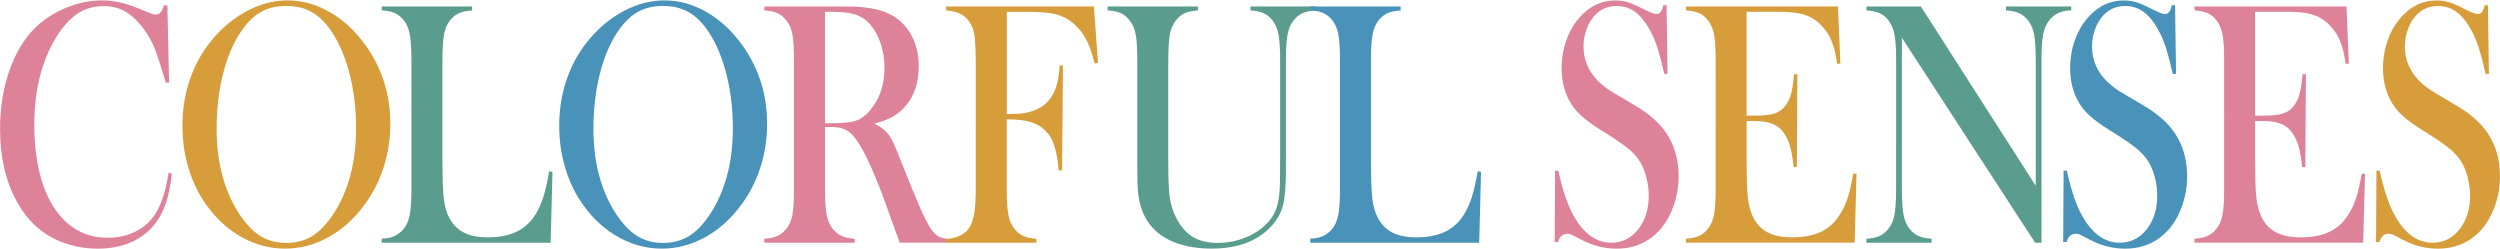<svg id="svg_fv_title_pc" xmlns="http://www.w3.org/2000/svg" viewBox="0 0 753 75"><path d="M50.42,1.58l.51,23.31h-.98c-.31-1.01-.55-1.77-.72-2.29-.99-3.34-1.8-5.82-2.43-7.46-1.11-2.92-2.71-5.6-4.81-8.03-1.59-1.84-3.24-3.18-4.94-4.02-1.7-.83-3.62-1.25-5.75-1.25-3.21,0-5.99.85-8.35,2.55-2.07,1.5-4,3.64-5.79,6.44-1.79,2.8-3.25,5.99-4.39,9.57-1.62,5.04-2.43,10.78-2.43,17.21,0,5.46.55,10.38,1.66,14.76,1.11,4.38,2.73,8.05,4.86,11,3.92,5.49,9.12,8.24,15.59,8.24,3.24,0,6.15-.69,8.73-2.06,2.58-1.37,4.59-3.31,6.01-5.81,1.65-2.88,2.84-6.78,3.58-11.68l.98.21c-.54,5.49-1.76,9.85-3.66,13.09-1.82,3.09-4.32,5.46-7.52,7.09-3.19,1.63-6.89,2.45-11.1,2.45-3.92,0-7.67-.71-11.25-2.14-5.71-2.29-10.17-6.44-13.38-12.44C1.63,54.31.02,47.16.02,38.86.02,32.49.96,26.63,2.83,21.26c1.87-5.37,4.49-9.69,7.84-12.96,2.58-2.5,5.67-4.49,9.27-5.97C23.53.85,27.13.12,30.74.12s7.07.8,10.91,2.4l3.49,1.41c.68.31,1.28.47,1.79.47.71,0,1.29-.37,1.75-1.1.2-.35.44-.92.72-1.72h1.02Z" fill="#de829a" stroke-width="0"/><path d="M54.94,38c0-5.84,1.02-11.26,3.07-16.25,2.04-4.99,5.03-9.35,8.95-13.07,2.92-2.75,6.08-4.86,9.46-6.34,3.38-1.48,6.79-2.22,10.22-2.22,4.37,0,8.61,1.17,12.69,3.52,4.09,2.35,7.67,5.66,10.74,9.94,5,6.96,7.5,14.87,7.5,23.74,0,4.45-.65,8.75-1.96,12.89-1.31,4.14-3.21,7.91-5.71,11.32-3.07,4.24-6.7,7.53-10.88,9.86-4.19,2.33-8.57,3.5-13.14,3.5s-8.83-1.13-12.95-3.39c-4.12-2.26-7.67-5.46-10.65-9.6-2.36-3.23-4.17-6.91-5.43-11.03-1.26-4.12-1.9-8.41-1.9-12.86ZM65.25,38.78c0,10.09,2.24,18.59,6.73,25.52,2.02,3.1,4.15,5.35,6.41,6.76,2.26,1.41,4.86,2.11,7.82,2.11s5.6-.7,7.86-2.09,4.41-3.65,6.45-6.78c4.49-6.96,6.73-15.53,6.73-25.72,0-5.6-.62-10.9-1.85-15.89-1.24-4.99-2.98-9.23-5.22-12.71-1.82-2.85-3.84-4.93-6.07-6.23-2.23-1.3-4.86-1.96-7.9-1.96s-5.62.64-7.82,1.93c-2.2,1.29-4.24,3.37-6.11,6.26-2.24,3.44-3.98,7.67-5.2,12.68-1.22,5.01-1.83,10.38-1.83,16.12Z" fill="#d79d3b" stroke-width="0"/><path d="M114.97,73.11v-1.25c2.87,0,5.08-.99,6.65-2.97.88-1.11,1.48-2.53,1.81-4.25.33-1.72.49-4.35.49-7.9V18.31c0-3.68-.18-6.4-.53-8.16-.36-1.75-1.02-3.19-1.98-4.3-.8-.9-1.68-1.56-2.66-1.98s-2.24-.66-3.77-.73v-1.2h27.22v1.2c-1.56.1-2.84.37-3.83.78-.99.42-1.87,1.08-2.64,1.98-.97,1.15-1.62,2.59-1.96,4.33-.34,1.74-.51,4.43-.51,8.08v30.08c0,4.62.1,8.06.3,10.32.2,2.26.58,4.1,1.15,5.53.99,2.5,2.47,4.34,4.43,5.5,1.96,1.16,4.56,1.75,7.8,1.75s6.23-.55,8.54-1.64c2.31-1.09,4.21-2.79,5.69-5.08.99-1.56,1.81-3.34,2.45-5.32.64-1.98,1.23-4.59,1.77-7.82l1.02.1-.55,21.38h-50.86Z" fill="#5a9d8f" stroke-width="0"/><path d="M168.43,38c0-5.84,1.02-11.26,3.07-16.25,2.04-4.99,5.03-9.35,8.95-13.07,2.92-2.75,6.08-4.86,9.46-6.34,3.38-1.48,6.79-2.22,10.22-2.22,4.37,0,8.61,1.17,12.69,3.52,4.09,2.35,7.67,5.66,10.74,9.94,5,6.96,7.5,14.87,7.5,23.74,0,4.45-.65,8.75-1.96,12.89-1.31,4.14-3.21,7.91-5.71,11.32-3.07,4.24-6.7,7.53-10.88,9.86-4.19,2.33-8.57,3.5-13.14,3.5s-8.83-1.13-12.95-3.39c-4.12-2.26-7.67-5.46-10.65-9.6-2.36-3.23-4.17-6.91-5.43-11.03-1.26-4.12-1.9-8.41-1.9-12.86ZM178.74,38.78c0,10.09,2.24,18.59,6.73,25.52,2.02,3.1,4.15,5.35,6.41,6.76,2.26,1.41,4.86,2.11,7.82,2.11s5.6-.7,7.86-2.09,4.41-3.65,6.45-6.78c4.49-6.96,6.73-15.53,6.73-25.72,0-5.6-.62-10.9-1.85-15.89-1.24-4.99-2.98-9.23-5.22-12.71-1.82-2.85-3.84-4.93-6.07-6.23-2.23-1.3-4.86-1.96-7.9-1.96s-5.62.64-7.82,1.93c-2.2,1.29-4.24,3.37-6.11,6.26-2.24,3.44-3.98,7.67-5.2,12.68-1.22,5.01-1.83,10.38-1.83,16.12Z" fill="#4992b9" stroke-width="0"/><path d="M248.49,38.28v18.46c0,3.55.16,6.18.49,7.9.33,1.72.93,3.14,1.81,4.25.77.97,1.65,1.69,2.66,2.16,1.01.47,2.34.76,3.98.86v1.2h-27.22v-1.2c1.65-.1,2.97-.39,3.98-.86,1.01-.47,1.9-1.19,2.66-2.16.91-1.11,1.52-2.52,1.83-4.22.31-1.7.47-4.34.47-7.93V18.31c0-3.58-.16-6.22-.47-7.93-.31-1.7-.92-3.11-1.83-4.22-.77-1.01-1.66-1.74-2.68-2.19-1.02-.45-2.34-.73-3.96-.83v-1.2h20.53c3.44,0,5.69.02,6.77.05,4.4.24,7.85.97,10.35,2.19,2.81,1.39,4.99,3.47,6.54,6.23,1.55,2.76,2.32,5.97,2.32,9.62,0,5.42-1.68,9.77-5.03,13.03-1.02.97-2.15,1.77-3.39,2.4-1.24.63-2.89,1.22-4.96,1.77,1.7.87,2.97,1.77,3.79,2.71.65.73,1.25,1.64,1.79,2.74.54,1.1,1.35,3.03,2.43,5.81,2.53,6.36,4.44,11.01,5.73,13.95,1.29,2.94,2.38,5.07,3.26,6.39.71,1.08,1.4,1.82,2.07,2.24.67.42,1.58.7,2.75.83v1.2h-14.14c-.71-1.91-1.16-3.13-1.36-3.65l-2.98-8.29c-1.79-4.97-3.59-9.37-5.41-13.19-1.82-3.79-3.48-6.38-4.98-7.77-.77-.69-1.59-1.19-2.47-1.49-.88-.29-1.96-.44-3.24-.44h-2.09ZM248.49,37.13h1.62c3.52,0,6.04-.24,7.56-.73,1.52-.49,2.95-1.49,4.28-3.02,2.98-3.48,4.47-7.79,4.47-12.93,0-2.75-.43-5.33-1.3-7.74-.87-2.42-2.07-4.41-3.6-5.97-1.19-1.18-2.61-2.01-4.26-2.48-1.65-.47-3.99-.7-7.03-.7h-1.75v33.58Z" fill="#de829a" stroke-width="0"/><path d="M303.23,35.94v20.8c0,3.55.16,6.16.47,7.85.31,1.69.91,3.1,1.79,4.25.77,1.01,1.67,1.75,2.71,2.22,1.04.47,2.36.76,3.98.86v1.2h-27.22v-1.2c1.36,0,2.66-.27,3.88-.81,1.22-.54,2.17-1.26,2.85-2.16.79-1.08,1.36-2.55,1.7-4.43s.51-4.47.51-7.77V18.31c0-2.22-.1-4.54-.3-6.93-.28-3.06-1.51-5.34-3.66-6.83-1.19-.8-2.85-1.27-4.98-1.41v-1.2h44.52l1.24,16.95-.98.26c-.71-2.64-1.36-4.62-1.96-5.94-1.34-3.02-3.21-5.37-5.62-7.04-1.39-.97-3-1.65-4.81-2.03-1.82-.38-4.32-.57-7.5-.57h-6.6v30.76h1.7c5.03,0,8.68-1.37,10.95-4.12.99-1.18,1.75-2.58,2.26-4.2s.85-3.73,1.02-6.33l.98.05-.26,31.6h-1.02c-.31-3.55-.85-6.28-1.6-8.21-.75-1.93-1.9-3.48-3.43-4.67-1.14-.87-2.53-1.5-4.2-1.9-1.66-.4-3.8-.6-6.41-.6Z" fill="#d79d3b" stroke-width="0"/><path d="M360.82,1.94v1.2c-1.62.1-2.94.38-3.96.83-1.02.45-1.92,1.18-2.68,2.19-.94,1.18-1.56,2.64-1.85,4.38-.3,1.74-.45,4.73-.45,8.97v29.51c0,4.8.15,8.26.45,10.4.3,2.14.9,4.11,1.81,5.92,1.36,2.75,3.05,4.74,5.05,5.97,2,1.23,4.52,1.85,7.56,1.85s5.77-.55,8.46-1.64c2.68-1.09,4.92-2.62,6.71-4.56,1.11-1.22,1.92-2.54,2.45-3.96.53-1.42.87-3.23,1.04-5.42.11-1.42.17-4.8.17-10.12v-29.15c0-3.58-.16-6.22-.49-7.93-.33-1.7-.93-3.11-1.81-4.22-.79-1.01-1.7-1.74-2.71-2.19-1.01-.45-2.32-.73-3.94-.83v-1.2h19.64v1.2c-1.62.1-2.93.38-3.94.83-1.01.45-1.91,1.18-2.71,2.19-.88,1.11-1.48,2.53-1.81,4.25-.33,1.72-.49,4.35-.49,7.9v32.9c0,4.87-.3,8.46-.92,10.77-.61,2.31-1.82,4.42-3.64,6.33-4.15,4.38-10.07,6.57-17.76,6.57s-13.96-2.07-17.76-6.2c-2.47-2.64-3.95-6.12-4.43-10.43-.17-1.53-.26-4.29-.26-8.29v-31.65c0-3.58-.16-6.22-.47-7.93-.31-1.7-.92-3.11-1.83-4.22-.77-1.01-1.65-1.74-2.66-2.19-1.01-.45-2.34-.73-3.98-.83v-1.2h27.22Z" fill="#5a9d8f" stroke-width="0"/><path d="M394.65,73.11v-1.25c2.87,0,5.08-.99,6.65-2.97.88-1.11,1.48-2.53,1.81-4.25s.49-4.35.49-7.9V18.31c0-3.68-.18-6.4-.53-8.16-.36-1.75-1.02-3.19-1.98-4.3-.79-.9-1.68-1.56-2.66-1.98s-2.24-.66-3.77-.73v-1.2h27.22v1.2c-1.56.1-2.84.37-3.83.78s-1.87,1.08-2.64,1.98c-.97,1.15-1.62,2.59-1.96,4.33-.34,1.74-.51,4.43-.51,8.08v30.08c0,4.62.1,8.06.3,10.32.2,2.26.58,4.1,1.15,5.53.99,2.5,2.47,4.34,4.43,5.5,1.96,1.16,4.56,1.75,7.8,1.75s6.23-.55,8.54-1.64c2.31-1.09,4.21-2.79,5.69-5.08.99-1.56,1.81-3.34,2.45-5.32.64-1.98,1.23-4.59,1.77-7.82l1.02.1-.55,21.38h-50.86Z" fill="#4992b9" stroke-width="0"/><path d="M468.27,72.9l.13-21.53.98.05c1.19,5.48,2.61,9.8,4.26,12.95,3.1,5.83,6.99,8.74,11.67,8.74,3.27,0,5.96-1.34,8.09-4.01,2.13-2.68,3.2-6.07,3.2-10.17,0-1.77-.23-3.58-.7-5.42-.47-1.84-1.1-3.42-1.9-4.74-.82-1.36-1.98-2.66-3.47-3.91-1.49-1.25-3.77-2.83-6.84-4.74-2.7-1.67-4.76-3.08-6.2-4.22-1.43-1.15-2.59-2.31-3.47-3.49-2.44-3.27-3.66-7.25-3.66-11.94,0-2.88.48-5.67,1.43-8.34.95-2.68,2.28-4.97,3.98-6.88,3.01-3.41,6.58-5.11,10.69-5.11,1.33,0,2.57.17,3.71.5,1.14.33,2.66.98,4.56,1.96,1.42.7,2.39,1.14,2.9,1.33.51.19.96.29,1.36.29.99,0,1.66-.89,2-2.66h.98l.3,20.7h-.98c-.77-3.3-1.42-5.83-1.98-7.59-.55-1.75-1.21-3.38-1.98-4.88-1.39-2.71-2.92-4.72-4.59-6.02-1.67-1.3-3.6-1.96-5.78-1.96-3.18,0-5.68,1.32-7.53,3.97-.77,1.08-1.37,2.35-1.81,3.81s-.66,2.92-.66,4.38c0,5.81,3.05,10.49,9.15,14.04l6,3.55c4.62,2.68,7.95,5.64,10,8.87,2.33,3.62,3.49,7.83,3.49,12.63,0,3.19-.53,6.24-1.58,9.15-1.48,4.06-3.69,7.19-6.65,9.39-2.95,2.2-6.43,3.3-10.44,3.3-3.66,0-7.18-.89-10.56-2.66-1.76-.94-2.81-1.48-3.15-1.62-.34-.14-.72-.21-1.15-.21-1.36,0-2.3.83-2.81,2.5h-.98Z" fill="#de829a" stroke-width="0"/><path d="M553.6,1.94l.72,17.21-.98.05c-.37-2.92-.98-5.34-1.83-7.25-.85-1.91-2.09-3.6-3.71-5.06-1.34-1.22-2.91-2.08-4.73-2.58-1.82-.5-4.23-.76-7.24-.76h-9.76v31.28h2.56c2.58,0,4.53-.21,5.84-.63,1.31-.42,2.37-1.16,3.2-2.24.79-1.01,1.38-2.2,1.77-3.57.38-1.37.7-3.4.96-6.07l.98.05-.17,27.95h-.98c-.26-2.68-.63-4.83-1.13-6.47-.5-1.63-1.19-3.02-2.07-4.17-.85-1.11-1.96-1.93-3.32-2.45s-3.1-.78-5.2-.78h-2.43v11.94c0,4.76.1,8.23.3,10.4.2,2.17.58,3.99,1.15,5.45.96,2.5,2.43,4.34,4.41,5.5s4.58,1.75,7.82,1.75c3.41,0,6.26-.53,8.56-1.59,2.3-1.06,4.17-2.7,5.62-4.93,1.02-1.49,1.85-3.2,2.49-5.11.64-1.91,1.23-4.43,1.77-7.56l.98.05-.55,20.75h-50.82v-1.2c1.62-.1,2.93-.38,3.94-.83,1.01-.45,1.91-1.18,2.71-2.19.88-1.11,1.48-2.53,1.81-4.25s.49-4.35.49-7.9V18.31c0-3.55-.16-6.18-.49-7.9s-.93-3.14-1.81-4.25c-.77-1.01-1.66-1.74-2.66-2.19-1.01-.45-2.34-.73-3.98-.83v-1.2h45.79Z" fill="#d79d3b" stroke-width="0"/><path d="M572.85,11.38v45.36c0,3.58.16,6.22.49,7.93.33,1.7.93,3.11,1.81,4.22.79,1.01,1.7,1.74,2.71,2.19,1.01.45,2.32.73,3.94.83v1.2h-19.64v-1.2c1.62-.1,2.93-.38,3.94-.83,1.01-.45,1.91-1.18,2.71-2.19.88-1.11,1.48-2.53,1.81-4.25s.49-4.35.49-7.9V18.26c0-3.51-.16-6.13-.49-7.85s-.93-3.14-1.81-4.25c-.77-1.01-1.66-1.74-2.66-2.19-1.01-.45-2.34-.73-3.98-.83v-1.2h16.4l34.59,54.02V18.31c0-3.58-.16-6.22-.49-7.93-.33-1.7-.93-3.11-1.81-4.22-.8-1.01-1.7-1.74-2.71-2.19-1.01-.45-2.32-.73-3.94-.83v-1.2h19.64v1.2c-2.84,0-5.05,1.01-6.65,3.02-.88,1.11-1.48,2.53-1.81,4.25s-.49,4.34-.49,7.85v54.85h-1.92l-40.13-61.73Z" fill="#5a9d8f" stroke-width="0"/><path d="M621.43,72.9l.13-21.53.98.05c1.19,5.48,2.61,9.8,4.26,12.95,3.1,5.83,6.99,8.74,11.67,8.74,3.27,0,5.96-1.34,8.09-4.01,2.13-2.68,3.2-6.07,3.2-10.17,0-1.77-.23-3.58-.7-5.42-.47-1.84-1.1-3.42-1.9-4.74-.82-1.36-1.98-2.66-3.47-3.91-1.49-1.25-3.77-2.83-6.84-4.74-2.7-1.67-4.76-3.08-6.2-4.22-1.43-1.15-2.59-2.31-3.47-3.49-2.44-3.27-3.66-7.25-3.66-11.94,0-2.88.48-5.67,1.43-8.34.95-2.68,2.28-4.97,3.98-6.88,3.01-3.41,6.58-5.11,10.69-5.11,1.33,0,2.57.17,3.71.5,1.14.33,2.66.98,4.56,1.96,1.42.7,2.39,1.14,2.9,1.33.51.19.96.29,1.36.29.99,0,1.66-.89,2-2.66h.98l.3,20.7h-.98c-.77-3.3-1.42-5.83-1.98-7.59-.55-1.75-1.21-3.38-1.98-4.88-1.39-2.71-2.92-4.72-4.59-6.02-1.67-1.3-3.6-1.96-5.78-1.96-3.18,0-5.68,1.32-7.53,3.97-.77,1.08-1.37,2.35-1.81,3.81s-.66,2.92-.66,4.38c0,5.81,3.05,10.49,9.15,14.04l6,3.55c4.62,2.68,7.95,5.64,10,8.87,2.33,3.62,3.49,7.83,3.49,12.63,0,3.19-.53,6.24-1.58,9.15-1.48,4.06-3.69,7.19-6.65,9.39-2.95,2.2-6.43,3.3-10.44,3.3-3.66,0-7.18-.89-10.56-2.66-1.76-.94-2.81-1.48-3.15-1.62-.34-.14-.72-.21-1.15-.21-1.36,0-2.3.83-2.81,2.5h-.98Z" fill="#4992b9" stroke-width="0"/><path d="M706.76,1.94l.72,17.21-.98.05c-.37-2.92-.98-5.34-1.83-7.25-.85-1.91-2.09-3.6-3.71-5.06-1.34-1.22-2.91-2.08-4.73-2.58-1.82-.5-4.23-.76-7.24-.76h-9.76v31.28h2.56c2.58,0,4.53-.21,5.84-.63,1.31-.42,2.37-1.16,3.2-2.24.79-1.01,1.38-2.2,1.77-3.57.38-1.37.7-3.4.96-6.07l.98.05-.17,27.95h-.98c-.26-2.68-.63-4.83-1.13-6.47-.5-1.63-1.19-3.02-2.07-4.17-.85-1.11-1.96-1.93-3.32-2.45s-3.1-.78-5.2-.78h-2.43v11.94c0,4.76.1,8.23.3,10.4.2,2.17.58,3.99,1.15,5.45.96,2.5,2.43,4.34,4.41,5.5s4.58,1.75,7.82,1.75c3.41,0,6.26-.53,8.56-1.59,2.3-1.06,4.17-2.7,5.62-4.93,1.02-1.49,1.85-3.2,2.49-5.11.64-1.91,1.23-4.43,1.77-7.56l.98.05-.55,20.75h-50.82v-1.2c1.62-.1,2.93-.38,3.94-.83,1.01-.45,1.91-1.18,2.71-2.19.88-1.11,1.48-2.53,1.81-4.25s.49-4.35.49-7.9V18.31c0-3.55-.16-6.18-.49-7.9s-.93-3.14-1.81-4.25c-.77-1.01-1.66-1.74-2.66-2.19-1.01-.45-2.34-.73-3.98-.83v-1.2h45.79Z" fill="#de829a" stroke-width="0"/><path d="M715.66,72.9l.13-21.53.98.05c1.19,5.48,2.61,9.8,4.26,12.95,3.1,5.83,6.99,8.74,11.67,8.74,3.27,0,5.96-1.34,8.09-4.01,2.13-2.68,3.2-6.07,3.2-10.17,0-1.77-.23-3.58-.7-5.42-.47-1.84-1.1-3.42-1.9-4.74-.82-1.36-1.98-2.66-3.47-3.91-1.49-1.25-3.77-2.83-6.84-4.74-2.7-1.67-4.76-3.08-6.2-4.22-1.43-1.15-2.59-2.31-3.47-3.49-2.44-3.27-3.66-7.25-3.66-11.94,0-2.88.48-5.67,1.43-8.34.95-2.68,2.28-4.97,3.98-6.88,3.01-3.41,6.58-5.11,10.69-5.11,1.33,0,2.57.17,3.71.5,1.14.33,2.66.98,4.56,1.96,1.42.7,2.39,1.14,2.9,1.33.51.19.96.29,1.36.29.99,0,1.66-.89,2-2.66h.98l.3,20.7h-.98c-.77-3.3-1.42-5.83-1.98-7.59-.55-1.75-1.21-3.38-1.98-4.88-1.39-2.71-2.92-4.72-4.59-6.02-1.67-1.3-3.6-1.96-5.78-1.96-3.18,0-5.68,1.32-7.53,3.97-.77,1.08-1.37,2.35-1.81,3.81s-.66,2.92-.66,4.38c0,5.81,3.05,10.49,9.15,14.04l6,3.55c4.62,2.68,7.95,5.64,10,8.87,2.33,3.62,3.49,7.83,3.49,12.63,0,3.19-.53,6.24-1.58,9.15-1.48,4.06-3.69,7.19-6.65,9.39-2.95,2.2-6.43,3.3-10.44,3.3-3.66,0-7.18-.89-10.56-2.66-1.76-.94-2.81-1.48-3.15-1.62-.34-.14-.72-.21-1.15-.21-1.36,0-2.3.83-2.81,2.5h-.98Z" fill="#d79d3b" stroke-width="0"/></svg>